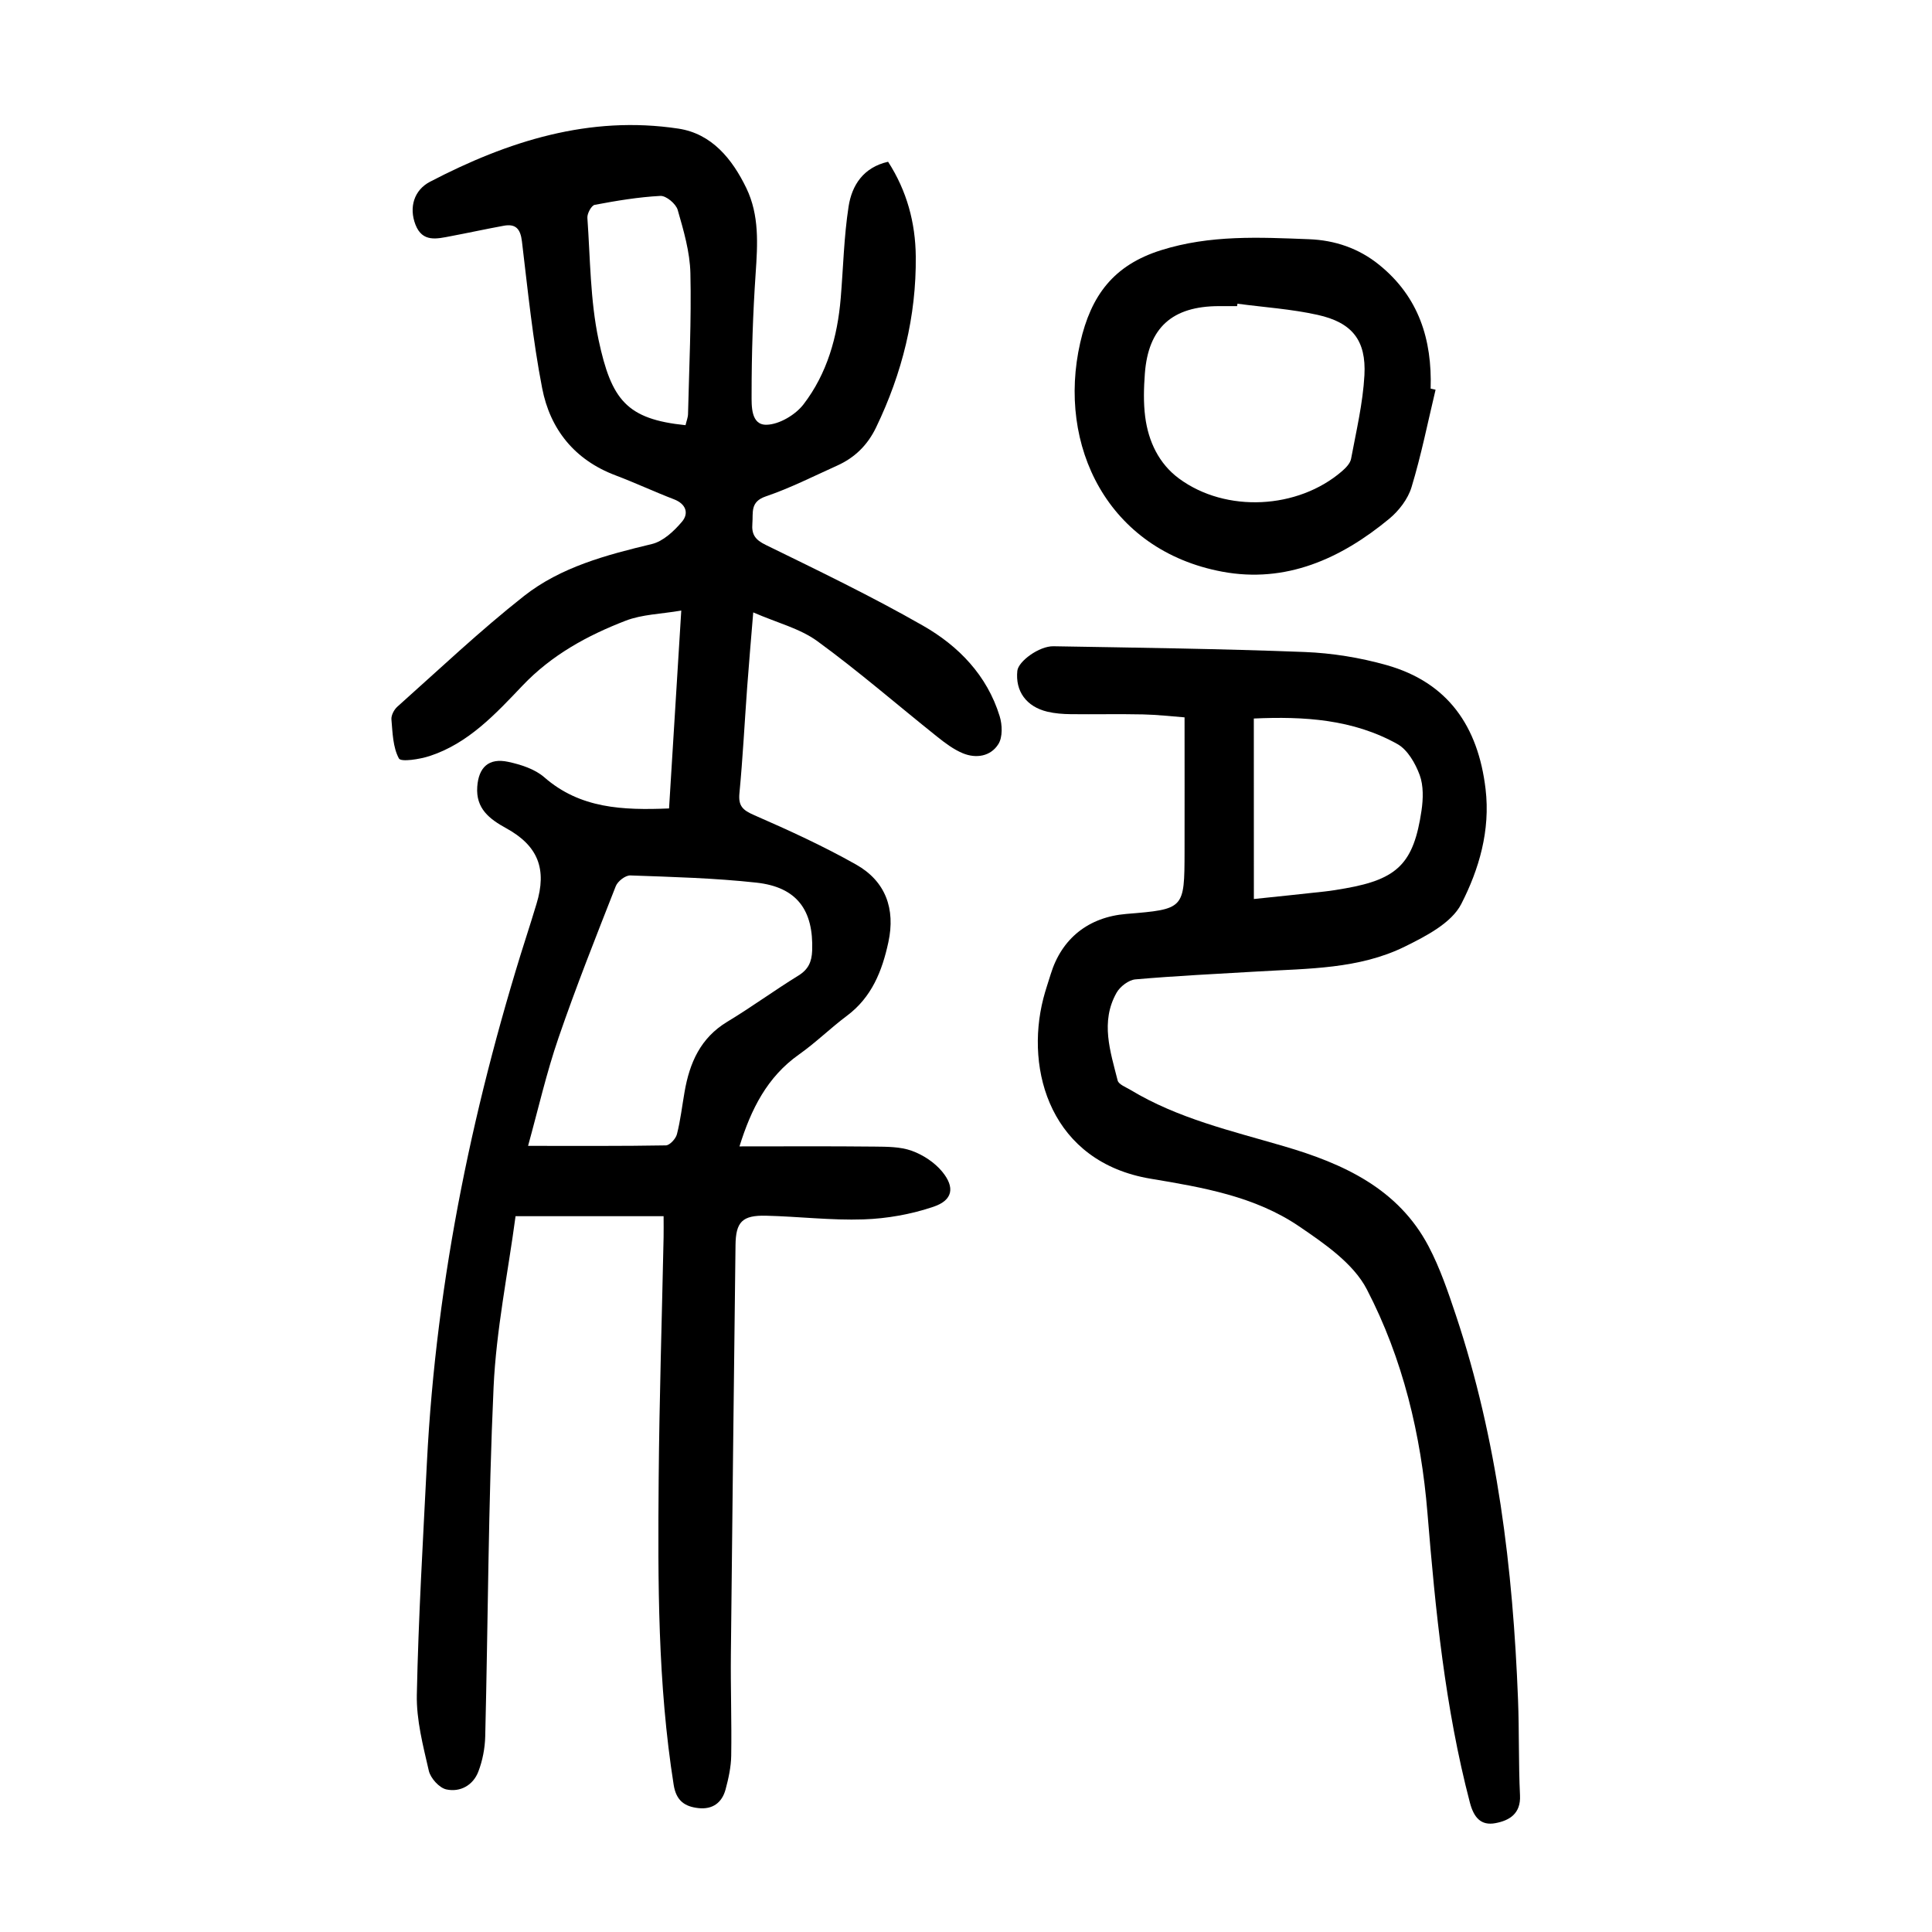 <?xml version="1.0" encoding="utf-8"?>
<svg version="1.1" id="zdic.net" xmlns="http://www.w3.org/2000/svg" xmlns:xlink="http://www.w3.org/1999/xlink" x="0px" y="0px"
	 viewBox="0 0 400 400" style="enable-background:new 0 0 400 400;" xml:space="preserve">
<g>
	<path d="M138.52,167.38c0.83-13.51,1.65-26.69,2.53-40.97c-4.19,0.72-8.11,0.78-11.54,2.11c-7.92,3.06-15.28,7.07-21.33,13.43
		c-5.56,5.84-11.18,11.94-19.2,14.57c-2.07,0.68-5.97,1.29-6.39,0.51c-1.25-2.31-1.31-5.33-1.55-8.09
		c-0.07-0.84,0.55-2.02,1.22-2.62c8.66-7.72,17.1-15.73,26.2-22.9c7.65-6.03,17.07-8.52,26.49-10.78c2.35-0.56,4.6-2.68,6.25-4.63
		c1.45-1.72,0.86-3.67-1.67-4.64c-4.07-1.56-8.03-3.42-12.11-4.96c-8.46-3.19-13.52-9.53-15.17-18.03
		c-1.95-10.03-2.97-20.26-4.19-30.42c-0.31-2.56-1.27-3.68-3.77-3.22c-3.67,0.67-7.32,1.47-10.98,2.16
		c-2.85,0.54-5.84,1.34-7.29-2.38c-1.39-3.59-0.29-7.17,3.01-8.89c16.12-8.4,33.01-13.79,51.43-11c6.88,1.04,11.14,6.26,14.07,12.33
		c2.7,5.61,2.33,11.59,1.92,17.63c-0.57,8.33-0.84,16.69-0.84,25.04c0,2.35-0.19,6.4,3.12,6.31c2.63-0.07,5.97-2.06,7.64-4.24
		c4.88-6.37,7.02-13.97,7.69-21.95c0.53-6.33,0.66-12.72,1.63-18.99c0.68-4.42,3.08-8.12,8.18-9.27c3.9,6.04,5.66,12.65,5.73,19.58
		c0.13,12.42-2.81,24.2-8.21,35.41c-1.78,3.7-4.43,6.28-8.07,7.92c-4.89,2.2-9.7,4.65-14.76,6.37c-3.3,1.12-2.6,3.33-2.79,5.6
		c-0.19,2.28,0.57,3.38,2.77,4.45c10.96,5.36,21.98,10.67,32.56,16.72c7.36,4.2,13.27,10.29,15.87,18.74
		c0.55,1.78,0.64,4.34-0.27,5.78c-1.59,2.54-4.6,3.04-7.37,1.89c-1.9-0.79-3.64-2.1-5.27-3.4c-8.28-6.61-16.29-13.57-24.83-19.8
		c-3.62-2.64-8.33-3.8-13.28-5.96c-0.46,5.61-0.89,10.51-1.25,15.41c-0.54,7.35-0.91,14.72-1.61,22.05
		c-0.25,2.63,0.7,3.49,3.04,4.51c7.17,3.13,14.32,6.4,21.12,10.24c6.09,3.44,8.17,9.15,6.68,16.06c-1.29,5.98-3.44,11.41-8.6,15.26
		c-3.4,2.54-6.45,5.56-9.91,8c-6.58,4.65-9.9,11.27-12.32,19.03c9.51,0,18.72-0.06,27.93,0.04c2.6,0.03,5.37,0.01,7.75,0.87
		c2.33,0.84,4.72,2.41,6.29,4.32c2.69,3.27,2.19,5.91-1.79,7.26c-4.61,1.56-9.62,2.46-14.49,2.62c-6.71,0.23-13.46-0.6-20.2-0.76
		c-4.93-0.12-6.26,1.3-6.31,6.12c-0.33,28.24-0.68,56.47-0.96,84.71c-0.07,6.99,0.18,13.99,0.07,20.98
		c-0.04,2.33-0.56,4.71-1.17,6.98c-0.74,2.74-2.69,4.18-5.61,3.86c-2.86-0.31-4.61-1.54-5.13-4.8c-3.32-20.96-3.28-42.08-3.11-63.19
		c0.14-16.73,0.67-33.47,1.02-50.2c0.03-1.36,0-2.73,0-4.36c-9.99,0-19.79,0-30.65,0c-1.57,11.75-4.01,23.54-4.55,35.42
		c-1.1,24.07-1.14,48.19-1.73,72.29c-0.06,2.44-0.55,4.99-1.42,7.27c-1.09,2.86-3.78,4.32-6.63,3.7c-1.47-0.32-3.28-2.33-3.63-3.87
		c-1.19-5.18-2.59-10.51-2.48-15.76c0.33-15.98,1.28-31.95,2.08-47.92c1.94-38.41,9.79-75.68,21.59-112.19
		c0.38-1.19,0.73-2.39,1.1-3.58c2.21-7.21,0.35-12.05-6.26-15.68c-3.48-1.91-6.32-4.08-6-8.58c0.28-4.05,2.39-6.03,6.4-5.17
		c2.62,0.56,5.52,1.49,7.47,3.19C120.12,167.42,128.93,167.77,138.52,167.38z M109.33,237.24c10.39,0,19.46,0.06,28.53-0.1
		c0.8-0.01,2.05-1.37,2.29-2.31c0.74-2.88,1.07-5.87,1.59-8.81c1.04-5.97,3.28-11.12,8.81-14.46c5.01-3.02,9.75-6.5,14.74-9.57
		c2.08-1.28,2.77-2.86,2.86-5.18c0.3-8.39-3.17-13.15-11.54-14.07c-8.66-0.95-17.4-1.18-26.11-1.49c-1.01-0.04-2.61,1.2-3.01,2.22
		c-4.09,10.42-8.23,20.83-11.86,31.41C113.14,222.11,111.44,229.61,109.33,237.24z M141.93,88.03c0.21-0.9,0.51-1.61,0.52-2.32
		c0.23-9.71,0.71-19.43,0.49-29.14c-0.1-4.4-1.4-8.83-2.63-13.11c-0.36-1.26-2.39-2.96-3.58-2.9c-4.56,0.24-9.1,1-13.6,1.85
		c-0.68,0.13-1.58,1.79-1.52,2.68c0.6,8.45,0.58,17.05,2.32,25.28C126.59,82.81,129.74,86.78,141.93,88.03z"/>
	<path d="M245.25,148.52c-2.7-0.2-5.64-0.55-8.59-0.61c-5-0.11-10,0.01-14.99-0.05c-1.61-0.02-3.26-0.14-4.82-0.51
		c-4.38-1.05-6.67-4.26-6.22-8.47c0.21-1.96,4.51-5.13,7.47-5.08c17.34,0.3,34.68,0.52,52.01,1.19c5.68,0.22,11.46,1.16,16.93,2.7
		c12.77,3.6,18.99,12.71,20.53,25.66c1.02,8.59-1.35,16.62-5.03,23.81c-2.01,3.93-7.3,6.66-11.66,8.81
		c-9.52,4.7-20.08,4.54-30.41,5.16c-8.47,0.5-16.95,0.9-25.4,1.64c-1.4,0.12-3.18,1.49-3.9,2.77c-3.39,6.01-1.29,12.15,0.23,18.17
		c0.21,0.81,1.68,1.36,2.63,1.93c9.86,5.95,20.94,8.49,31.84,11.69c12.15,3.56,23.6,8.71,29.91,20.72
		c2.36,4.49,4.02,9.39,5.64,14.23c8.61,25.81,11.82,52.52,12.87,79.57c0.26,6.61,0.09,13.25,0.41,19.85
		c0.19,3.82-2.21,5.22-5.07,5.76c-3,0.57-4.49-1.13-5.31-4.27c-5.14-19.67-7.13-39.76-8.78-59.94
		c-1.32-16.17-5.09-31.95-12.56-46.32c-2.78-5.35-8.74-9.44-13.99-13.01c-9.16-6.24-20.03-8.09-30.76-9.88
		c-20.6-3.44-26.06-22.32-22.22-37.31c0.43-1.69,1.01-3.34,1.52-5.01c2.26-7.41,7.82-11.85,15.66-12.5
		c12.01-0.99,12.03-0.99,12.06-12.86C245.27,167.26,245.25,158.17,245.25,148.52z M259.6,186.13c5.11-0.54,9.82-1.01,14.53-1.54
		c1.49-0.16,2.97-0.41,4.44-0.67c10.81-1.91,14.13-5.2,15.74-16.11c0.35-2.4,0.43-5.14-0.38-7.35c-0.89-2.41-2.5-5.23-4.61-6.41
		c-9.2-5.14-19.33-5.76-29.73-5.29C259.6,161.38,259.6,173.58,259.6,186.13z"/>
	<path d="M297.22,80.69c-1.61,6.74-2.97,13.56-4.98,20.18c-0.74,2.45-2.62,4.89-4.63,6.55c-10,8.26-21.38,13.4-34.56,10.94
		c-23.69-4.43-34.26-26.09-29.4-47.42c2.23-9.79,6.91-16.04,16.71-19.13c10.17-3.21,20.4-2.68,30.69-2.28
		c5.28,0.2,10.25,1.85,14.52,5.32c8.2,6.65,10.94,15.47,10.63,25.61C296.54,80.52,296.88,80.61,297.22,80.69z M256.2,62.88
		c-0.02,0.17-0.04,0.33-0.07,0.5c-1.25,0-2.49,0-3.74,0c-9.69,0.01-14.65,4.45-15.36,13.97c-0.22,2.97-0.31,6.01,0.07,8.95
		c0.66,5.1,2.84,9.71,7.01,12.78c9.7,7.15,24.6,6.36,33.72-1.51c0.8-0.69,1.73-1.64,1.9-2.6c1.07-5.74,2.44-11.48,2.76-17.28
		c0.39-7.25-2.56-10.92-9.69-12.5C267.36,63.98,261.74,63.62,256.2,62.88z"/>
</g>
</svg>
